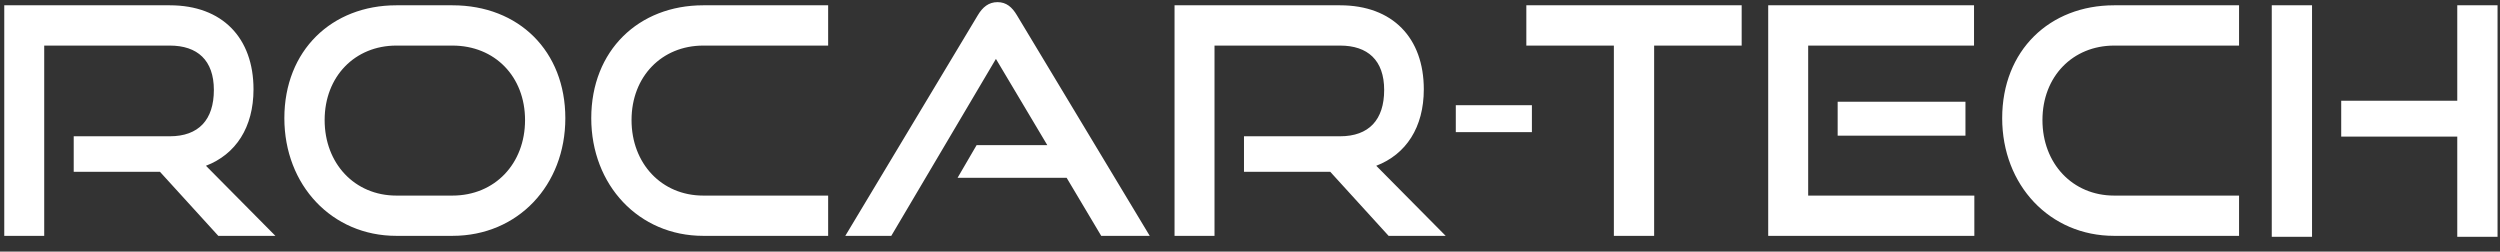 <?xml version="1.0" encoding="UTF-8"?> <svg xmlns="http://www.w3.org/2000/svg" width="159" height="16" viewBox="0 0 159 16" fill="none"><rect x="0" y="0" width="159" height="16" fill="#333333" stroke="none"/><path d="M17.515 15H13.884L10.173 10.926H4.688V8.667H10.799C12.634 8.667 13.602 7.618 13.602 5.722C13.602 3.827 12.553 2.899 10.799 2.899H2.812V15H0.271V0.337H10.799C14.147 0.337 16.123 2.415 16.123 5.682C16.123 8.102 14.994 9.817 13.098 10.543L17.515 15ZM28.775 15H25.205C21.111 15 18.085 11.773 18.085 7.517C18.085 3.201 21.111 0.337 25.205 0.337H28.775C33.01 0.337 35.955 3.262 35.955 7.517C35.955 11.773 32.95 15 28.775 15ZM25.205 12.439H28.775C31.477 12.439 33.393 10.402 33.393 7.638C33.393 4.875 31.477 2.899 28.775 2.899H25.205C22.583 2.899 20.647 4.855 20.647 7.638C20.647 10.402 22.563 12.439 25.205 12.439ZM52.67 15H44.724C40.629 15 37.604 11.773 37.604 7.517C37.604 3.201 40.629 0.337 44.724 0.337H52.67V2.899H44.724C42.102 2.899 40.166 4.855 40.166 7.638C40.166 10.402 42.081 12.439 44.724 12.439H52.67V15ZM73.123 15H70.037L67.839 11.309H60.901L62.111 9.232H66.609L63.341 3.746L56.686 15H53.761L62.192 0.963C62.494 0.458 62.877 0.136 63.442 0.136C64.007 0.136 64.37 0.458 64.672 0.963L73.123 15ZM91.945 15H88.315L84.604 10.926H79.118V8.667H85.229C87.065 8.667 88.033 7.618 88.033 5.722C88.033 3.827 86.984 2.899 85.229 2.899H77.243V15H74.701V0.337H85.229C88.577 0.337 90.554 2.415 90.554 5.682C90.554 8.102 89.424 9.817 87.529 10.543L91.945 15ZM97.429 8.405H92.589V6.691H97.429V8.405ZM105.203 15H102.642V2.899H97.075V0.337H110.77V2.899H105.203V15ZM125.568 15H112.458V0.337H125.548V2.899H115V12.439H125.568V15ZM125.003 8.627H116.875V6.469H125.003V8.627ZM142.404 15H134.458C130.364 15 127.339 11.773 127.339 7.517C127.339 3.201 130.364 0.337 134.458 0.337H142.404V2.899H134.458C131.836 2.899 129.9 4.855 129.9 7.638C129.9 10.402 131.816 12.439 134.458 12.439H142.404V15ZM158.844 15.06H156.282V8.687H148.901V6.408H156.282V0.337H158.844V15.06ZM147.045 15.06H144.484V0.337H147.045V15.06Z" fill="white"></path></svg> 